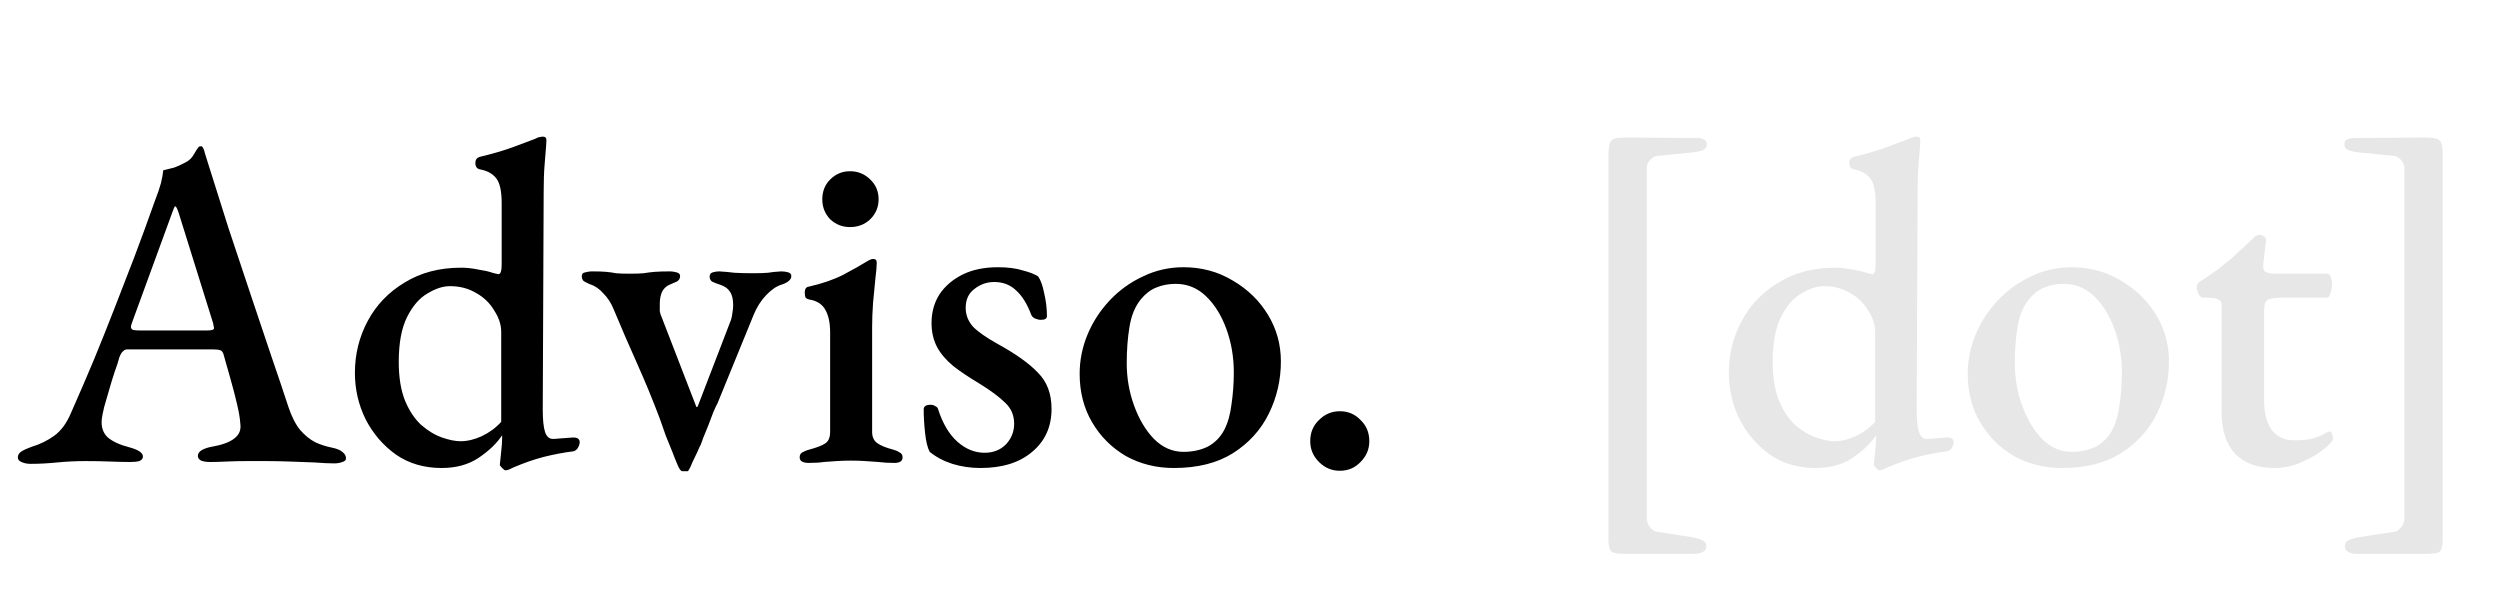 <svg width="130" height="31" viewBox="0 0 130 31" fill="none" xmlns="http://www.w3.org/2000/svg">
<path d="M1.6 24.12C1.408 24.12 1.248 24.088 1.12 24.024C0.992 23.976 0.928 23.896 0.928 23.784C0.928 23.656 0.992 23.552 1.12 23.472C1.248 23.392 1.424 23.312 1.648 23.232C2.08 23.104 2.472 22.912 2.824 22.656C3.176 22.4 3.464 22.008 3.688 21.48C4.12 20.504 4.52 19.576 4.888 18.696C5.256 17.8 5.608 16.92 5.944 16.056C6.28 15.192 6.624 14.304 6.976 13.392C7.328 12.464 7.688 11.48 8.056 10.44C8.2 10.072 8.304 9.768 8.368 9.528C8.432 9.272 8.472 9.048 8.488 8.856C8.696 8.808 8.888 8.76 9.064 8.712C9.24 8.648 9.432 8.56 9.64 8.448C9.832 8.352 9.976 8.216 10.072 8.04C10.184 7.848 10.272 7.712 10.336 7.632C10.368 7.616 10.4 7.608 10.432 7.608C10.48 7.592 10.52 7.616 10.552 7.68C10.6 7.76 10.632 7.848 10.648 7.944C10.68 8.04 10.712 8.144 10.744 8.256C11.112 9.424 11.488 10.616 11.872 11.832C12.272 13.032 12.664 14.208 13.048 15.36C13.432 16.512 13.792 17.584 14.128 18.576C14.464 19.552 14.752 20.408 14.992 21.144C15.168 21.672 15.376 22.08 15.616 22.368C15.856 22.64 16.112 22.848 16.384 22.992C16.656 23.12 16.952 23.216 17.272 23.28C17.512 23.328 17.688 23.4 17.8 23.496C17.928 23.592 17.992 23.704 17.992 23.832C17.992 23.928 17.928 23.992 17.8 24.024C17.688 24.072 17.544 24.096 17.368 24.096C17.112 24.096 16.776 24.08 16.36 24.048C15.944 24.032 15.512 24.016 15.064 24C14.616 23.984 14.208 23.976 13.84 23.976C13.536 23.976 13.2 23.976 12.832 23.976C12.464 23.976 12.112 23.984 11.776 24C11.456 24.016 11.176 24.024 10.936 24.024C10.744 24.024 10.584 24 10.456 23.952C10.344 23.888 10.288 23.808 10.288 23.712C10.288 23.584 10.36 23.48 10.504 23.4C10.648 23.32 10.816 23.264 11.008 23.232C11.552 23.136 11.944 22.992 12.184 22.8C12.44 22.608 12.544 22.352 12.496 22.032C12.48 21.76 12.424 21.424 12.328 21.024C12.232 20.608 12.12 20.176 11.992 19.728C11.864 19.264 11.744 18.84 11.632 18.456C11.6 18.328 11.544 18.248 11.464 18.216C11.384 18.184 11.248 18.168 11.056 18.168H6.616C6.536 18.168 6.464 18.2 6.4 18.264C6.336 18.312 6.272 18.416 6.208 18.576C6.16 18.768 6.08 19.016 5.968 19.32C5.872 19.608 5.776 19.92 5.68 20.256C5.584 20.576 5.496 20.88 5.416 21.168C5.352 21.44 5.312 21.64 5.296 21.768C5.248 22.168 5.344 22.488 5.584 22.728C5.84 22.952 6.216 23.128 6.712 23.256C7.192 23.384 7.432 23.544 7.432 23.736C7.432 23.848 7.368 23.928 7.24 23.976C7.128 24.008 6.976 24.024 6.784 24.024C6.48 24.024 6.128 24.016 5.728 24C5.328 23.984 4.904 23.976 4.456 23.976C3.944 23.976 3.448 24 2.968 24.048C2.488 24.096 2.032 24.12 1.6 24.12ZM7.288 17.184H10.792C11.016 17.184 11.128 17.144 11.128 17.064C11.128 17.016 11.12 16.976 11.104 16.944C11.104 16.912 11.096 16.864 11.08 16.8L9.304 11.112C9.224 10.856 9.16 10.728 9.112 10.728C9.08 10.728 9.024 10.848 8.944 11.088L6.856 16.8C6.824 16.896 6.808 16.96 6.808 16.992C6.808 17.072 6.848 17.128 6.928 17.16C7.024 17.176 7.144 17.184 7.288 17.184ZM26.279 24.456C26.247 24.456 26.191 24.416 26.111 24.336C26.031 24.256 25.991 24.2 25.991 24.168C26.007 23.976 26.031 23.744 26.063 23.472C26.095 23.2 26.111 22.968 26.111 22.776V22.632C25.839 23.048 25.431 23.44 24.887 23.808C24.359 24.16 23.719 24.336 22.967 24.336C22.055 24.336 21.263 24.104 20.591 23.64C19.919 23.16 19.391 22.544 19.007 21.792C18.639 21.04 18.455 20.24 18.455 19.392C18.455 18.416 18.679 17.512 19.127 16.68C19.575 15.848 20.215 15.184 21.047 14.688C21.879 14.176 22.855 13.92 23.975 13.92C24.263 13.92 24.559 13.952 24.863 14.016C25.183 14.064 25.431 14.12 25.607 14.184C25.783 14.232 25.887 14.256 25.919 14.256C26.031 14.256 26.087 14.088 26.087 13.752V10.56C26.087 9.936 25.991 9.504 25.799 9.264C25.607 9.024 25.327 8.872 24.959 8.808C24.799 8.776 24.719 8.664 24.719 8.472C24.719 8.312 24.791 8.208 24.935 8.16C25.607 8 26.183 7.832 26.663 7.656C27.143 7.48 27.527 7.336 27.815 7.224C27.927 7.16 28.015 7.128 28.079 7.128C28.143 7.112 28.191 7.104 28.223 7.104C28.351 7.104 28.415 7.168 28.415 7.296C28.415 7.344 28.407 7.472 28.391 7.68C28.375 7.888 28.351 8.184 28.319 8.568C28.287 8.952 28.271 9.424 28.271 9.984L28.223 21.288C28.223 21.832 28.263 22.224 28.343 22.464C28.423 22.704 28.559 22.824 28.751 22.824C28.831 22.824 28.951 22.816 29.111 22.8C29.271 22.784 29.487 22.768 29.759 22.752C30.015 22.736 30.143 22.816 30.143 22.992C30.143 23.104 30.103 23.216 30.023 23.328C29.943 23.424 29.863 23.472 29.783 23.472C29.287 23.536 28.783 23.632 28.271 23.76C27.775 23.888 27.247 24.072 26.687 24.312C26.559 24.376 26.471 24.416 26.423 24.432C26.375 24.448 26.327 24.456 26.279 24.456ZM23.951 22.944C24.303 22.944 24.671 22.856 25.055 22.68C25.455 22.488 25.791 22.24 26.063 21.936V17.256C26.063 16.888 25.943 16.52 25.703 16.152C25.479 15.768 25.167 15.464 24.767 15.24C24.367 15 23.911 14.88 23.399 14.88C23.031 14.88 22.639 15.008 22.223 15.264C21.807 15.504 21.455 15.912 21.167 16.488C20.879 17.064 20.735 17.84 20.735 18.816C20.735 19.632 20.847 20.312 21.071 20.856C21.295 21.384 21.575 21.8 21.911 22.104C22.263 22.408 22.623 22.624 22.991 22.752C23.359 22.88 23.679 22.944 23.951 22.944ZM35.485 24.504C35.405 24.504 35.317 24.384 35.221 24.144C35.125 23.92 35.045 23.72 34.981 23.544C34.869 23.272 34.749 22.976 34.621 22.656C34.509 22.336 34.405 22.04 34.309 21.768C33.941 20.792 33.549 19.84 33.133 18.912C32.717 17.984 32.309 17.04 31.909 16.08C31.781 15.76 31.605 15.488 31.381 15.264C31.173 15.024 30.941 14.864 30.685 14.784C30.541 14.72 30.429 14.664 30.349 14.616C30.285 14.552 30.253 14.464 30.253 14.352C30.253 14.24 30.317 14.176 30.445 14.16C30.573 14.128 30.677 14.112 30.757 14.112C31.109 14.112 31.365 14.12 31.525 14.136C31.701 14.152 31.869 14.176 32.029 14.208C32.205 14.224 32.437 14.232 32.725 14.232C33.045 14.232 33.293 14.224 33.469 14.208C33.661 14.176 33.853 14.152 34.045 14.136C34.253 14.12 34.525 14.112 34.861 14.112C34.941 14.112 35.045 14.128 35.173 14.16C35.301 14.192 35.365 14.256 35.365 14.352C35.365 14.48 35.309 14.576 35.197 14.64C35.085 14.688 34.957 14.744 34.813 14.808C34.653 14.872 34.525 14.992 34.429 15.168C34.349 15.344 34.309 15.552 34.309 15.792C34.309 15.92 34.309 16.048 34.309 16.176C34.325 16.288 34.357 16.392 34.405 16.488L36.205 21.144C36.221 21.16 36.229 21.168 36.229 21.168C36.245 21.168 36.261 21.16 36.277 21.144L37.957 16.776C38.021 16.632 38.061 16.48 38.077 16.32C38.109 16.144 38.125 15.992 38.125 15.864C38.125 15.56 38.069 15.328 37.957 15.168C37.861 15.008 37.693 14.888 37.453 14.808C37.261 14.744 37.117 14.688 37.021 14.64C36.941 14.576 36.901 14.488 36.901 14.376C36.901 14.264 36.957 14.192 37.069 14.16C37.181 14.128 37.293 14.112 37.405 14.112C37.677 14.128 37.941 14.152 38.197 14.184C38.469 14.2 38.781 14.208 39.133 14.208C39.485 14.208 39.749 14.2 39.925 14.184C40.101 14.152 40.333 14.128 40.621 14.112C40.749 14.112 40.869 14.128 40.981 14.16C41.093 14.192 41.149 14.256 41.149 14.352C41.149 14.544 40.973 14.696 40.621 14.808C40.365 14.888 40.101 15.072 39.829 15.36C39.557 15.648 39.341 15.992 39.181 16.392L37.309 20.976C37.261 21.056 37.189 21.208 37.093 21.432C37.013 21.64 36.925 21.872 36.829 22.128C36.733 22.368 36.645 22.584 36.565 22.776C36.501 22.968 36.461 23.08 36.445 23.112C36.413 23.16 36.357 23.28 36.277 23.472C36.197 23.648 36.109 23.832 36.013 24.024C35.933 24.232 35.853 24.392 35.773 24.504H35.485ZM42.039 24.072C41.911 24.072 41.799 24.048 41.703 24C41.623 23.952 41.583 23.88 41.583 23.784C41.583 23.656 41.631 23.568 41.727 23.52C41.839 23.456 41.959 23.408 42.087 23.376C42.455 23.28 42.727 23.176 42.903 23.064C43.079 22.952 43.167 22.752 43.167 22.464V17.28C43.167 16.8 43.087 16.416 42.927 16.128C42.767 15.824 42.487 15.64 42.087 15.576C42.007 15.56 41.943 15.528 41.895 15.48C41.863 15.416 41.847 15.328 41.847 15.216C41.847 15.024 41.919 14.92 42.063 14.904C42.767 14.744 43.367 14.536 43.863 14.28C44.375 14.008 44.759 13.792 45.015 13.632C45.191 13.52 45.319 13.464 45.399 13.464C45.527 13.464 45.591 13.528 45.591 13.656C45.591 13.832 45.567 14.112 45.519 14.496C45.487 14.88 45.447 15.296 45.399 15.744C45.367 16.192 45.351 16.608 45.351 16.992V22.464C45.351 22.72 45.439 22.912 45.615 23.04C45.791 23.168 46.063 23.28 46.431 23.376C46.559 23.408 46.671 23.456 46.767 23.52C46.879 23.568 46.935 23.656 46.935 23.784C46.935 23.976 46.791 24.072 46.503 24.072C46.199 24.072 45.927 24.056 45.687 24.024C45.447 24.008 45.215 23.992 44.991 23.976C44.783 23.96 44.535 23.952 44.247 23.952C43.975 23.952 43.727 23.96 43.503 23.976C43.279 23.992 43.055 24.008 42.831 24.024C42.623 24.056 42.359 24.072 42.039 24.072ZM44.199 11.808C43.799 11.808 43.455 11.672 43.167 11.4C42.895 11.112 42.759 10.768 42.759 10.368C42.759 9.952 42.895 9.608 43.167 9.336C43.455 9.048 43.799 8.904 44.199 8.904C44.615 8.904 44.967 9.048 45.255 9.336C45.543 9.608 45.687 9.952 45.687 10.368C45.687 10.768 45.543 11.112 45.255 11.4C44.967 11.672 44.615 11.808 44.199 11.808ZM50.984 24.336C50.472 24.336 49.984 24.264 49.52 24.12C49.072 23.976 48.68 23.768 48.344 23.496C48.232 23.288 48.152 22.96 48.104 22.512C48.056 22.064 48.032 21.656 48.032 21.288C48.032 21.128 48.152 21.048 48.392 21.048C48.488 21.048 48.568 21.072 48.632 21.12C48.712 21.152 48.76 21.2 48.776 21.264C49.016 22.016 49.352 22.584 49.784 22.968C50.216 23.352 50.688 23.544 51.2 23.544C51.648 23.544 52.016 23.4 52.304 23.112C52.592 22.808 52.736 22.448 52.736 22.032C52.736 21.6 52.584 21.24 52.28 20.952C51.976 20.648 51.512 20.304 50.888 19.92C50.376 19.616 49.936 19.32 49.568 19.032C49.2 18.728 48.92 18.4 48.728 18.048C48.536 17.68 48.44 17.264 48.44 16.8C48.44 16.24 48.576 15.744 48.848 15.312C49.136 14.88 49.536 14.536 50.048 14.28C50.56 14.024 51.176 13.896 51.896 13.896C52.408 13.896 52.84 13.952 53.192 14.064C53.56 14.16 53.824 14.264 53.984 14.376C54.112 14.552 54.216 14.84 54.296 15.24C54.392 15.64 54.44 16.04 54.44 16.44C54.44 16.568 54.336 16.632 54.128 16.632C54.032 16.632 53.928 16.608 53.816 16.56C53.72 16.512 53.656 16.448 53.624 16.368C53.416 15.808 53.152 15.384 52.832 15.096C52.528 14.808 52.152 14.664 51.704 14.664C51.32 14.664 50.976 14.784 50.672 15.024C50.368 15.248 50.216 15.576 50.216 16.008C50.216 16.376 50.344 16.704 50.6 16.992C50.872 17.264 51.296 17.56 51.872 17.88C52.832 18.408 53.536 18.912 53.984 19.392C54.448 19.856 54.68 20.48 54.68 21.264C54.68 22.192 54.344 22.936 53.672 23.496C53.016 24.056 52.12 24.336 50.984 24.336ZM61.038 24.336C60.126 24.336 59.294 24.128 58.542 23.712C57.806 23.28 57.222 22.696 56.79 21.96C56.358 21.224 56.142 20.384 56.142 19.44C56.142 18.736 56.278 18.056 56.55 17.4C56.822 16.744 57.206 16.152 57.702 15.624C58.198 15.096 58.774 14.68 59.43 14.376C60.086 14.056 60.79 13.896 61.542 13.896C62.486 13.896 63.342 14.128 64.11 14.592C64.878 15.04 65.486 15.632 65.934 16.368C66.382 17.104 66.606 17.912 66.606 18.792C66.606 19.752 66.398 20.656 65.982 21.504C65.566 22.352 64.942 23.04 64.11 23.568C63.294 24.08 62.27 24.336 61.038 24.336ZM61.542 23.496C62.006 23.496 62.422 23.408 62.79 23.232C63.158 23.04 63.446 22.752 63.654 22.368C63.846 22 63.974 21.552 64.038 21.024C64.118 20.48 64.158 19.928 64.158 19.368C64.158 18.568 64.03 17.816 63.774 17.112C63.518 16.408 63.166 15.84 62.718 15.408C62.27 14.976 61.742 14.76 61.134 14.76C60.766 14.76 60.43 14.824 60.126 14.952C59.838 15.064 59.574 15.264 59.334 15.552C59.03 15.92 58.83 16.4 58.734 16.992C58.638 17.568 58.59 18.2 58.59 18.888C58.59 19.656 58.718 20.392 58.974 21.096C59.23 21.8 59.574 22.376 60.006 22.824C60.454 23.272 60.966 23.496 61.542 23.496ZM69.668 24.48C69.252 24.48 68.892 24.328 68.588 24.024C68.284 23.72 68.132 23.36 68.132 22.944C68.132 22.496 68.284 22.128 68.588 21.84C68.892 21.536 69.252 21.384 69.668 21.384C70.1 21.384 70.46 21.536 70.748 21.84C71.052 22.128 71.204 22.496 71.204 22.944C71.204 23.36 71.052 23.72 70.748 24.024C70.46 24.328 70.1 24.48 69.668 24.48Z" fill="black"/>
<path d="M84.456 28.8C84.248 28.8 84.08 28.784 83.952 28.752C83.84 28.736 83.76 28.672 83.712 28.56C83.664 28.448 83.64 28.256 83.64 27.984V8.136C83.64 7.8 83.664 7.568 83.712 7.44C83.76 7.312 83.848 7.232 83.976 7.2C84.12 7.168 84.32 7.152 84.576 7.152L88.272 7.176C88.384 7.176 88.488 7.2 88.584 7.248C88.696 7.28 88.752 7.368 88.752 7.512C88.752 7.656 88.672 7.76 88.512 7.824C88.352 7.872 88.2 7.904 88.056 7.92L86.136 8.112C86.024 8.128 85.912 8.2 85.8 8.328C85.688 8.456 85.632 8.584 85.632 8.712V26.928C85.632 27.104 85.68 27.256 85.776 27.384C85.872 27.528 85.992 27.616 86.136 27.648L88.008 27.936C88.184 27.968 88.344 28.016 88.488 28.08C88.648 28.144 88.728 28.248 88.728 28.392C88.728 28.552 88.664 28.656 88.536 28.704C88.408 28.768 88.272 28.8 88.128 28.8H84.456ZM97.724 24.456C97.692 24.456 97.636 24.416 97.556 24.336C97.476 24.256 97.436 24.2 97.436 24.168C97.452 23.976 97.476 23.744 97.508 23.472C97.54 23.2 97.556 22.968 97.556 22.776V22.632C97.284 23.048 96.876 23.44 96.332 23.808C95.804 24.16 95.164 24.336 94.412 24.336C93.5 24.336 92.708 24.104 92.036 23.64C91.364 23.16 90.836 22.544 90.452 21.792C90.084 21.04 89.9 20.24 89.9 19.392C89.9 18.416 90.124 17.512 90.572 16.68C91.02 15.848 91.66 15.184 92.492 14.688C93.324 14.176 94.3 13.92 95.42 13.92C95.708 13.92 96.004 13.952 96.308 14.016C96.628 14.064 96.876 14.12 97.052 14.184C97.228 14.232 97.332 14.256 97.364 14.256C97.476 14.256 97.532 14.088 97.532 13.752V10.56C97.532 9.936 97.436 9.504 97.244 9.264C97.052 9.024 96.772 8.872 96.404 8.808C96.244 8.776 96.164 8.664 96.164 8.472C96.164 8.312 96.236 8.208 96.38 8.16C97.052 8 97.628 7.832 98.108 7.656C98.588 7.48 98.972 7.336 99.26 7.224C99.372 7.16 99.46 7.128 99.524 7.128C99.588 7.112 99.636 7.104 99.668 7.104C99.796 7.104 99.86 7.168 99.86 7.296C99.86 7.344 99.852 7.472 99.836 7.68C99.82 7.888 99.796 8.184 99.764 8.568C99.732 8.952 99.716 9.424 99.716 9.984L99.668 21.288C99.668 21.832 99.708 22.224 99.788 22.464C99.868 22.704 100.004 22.824 100.196 22.824C100.276 22.824 100.396 22.816 100.556 22.8C100.716 22.784 100.932 22.768 101.204 22.752C101.46 22.736 101.588 22.816 101.588 22.992C101.588 23.104 101.548 23.216 101.468 23.328C101.388 23.424 101.308 23.472 101.228 23.472C100.732 23.536 100.228 23.632 99.716 23.76C99.22 23.888 98.692 24.072 98.132 24.312C98.004 24.376 97.916 24.416 97.868 24.432C97.82 24.448 97.772 24.456 97.724 24.456ZM95.396 22.944C95.748 22.944 96.116 22.856 96.5 22.68C96.9 22.488 97.236 22.24 97.508 21.936V17.256C97.508 16.888 97.388 16.52 97.148 16.152C96.924 15.768 96.612 15.464 96.212 15.24C95.812 15 95.356 14.88 94.844 14.88C94.476 14.88 94.084 15.008 93.668 15.264C93.252 15.504 92.9 15.912 92.612 16.488C92.324 17.064 92.18 17.84 92.18 18.816C92.18 19.632 92.292 20.312 92.516 20.856C92.74 21.384 93.02 21.8 93.356 22.104C93.708 22.408 94.068 22.624 94.436 22.752C94.804 22.88 95.124 22.944 95.396 22.944ZM107.218 24.336C106.306 24.336 105.474 24.128 104.722 23.712C103.986 23.28 103.402 22.696 102.97 21.96C102.538 21.224 102.322 20.384 102.322 19.44C102.322 18.736 102.458 18.056 102.73 17.4C103.002 16.744 103.386 16.152 103.882 15.624C104.378 15.096 104.954 14.68 105.61 14.376C106.266 14.056 106.97 13.896 107.722 13.896C108.666 13.896 109.522 14.128 110.29 14.592C111.058 15.04 111.666 15.632 112.114 16.368C112.562 17.104 112.786 17.912 112.786 18.792C112.786 19.752 112.578 20.656 112.162 21.504C111.746 22.352 111.122 23.04 110.29 23.568C109.474 24.08 108.45 24.336 107.218 24.336ZM107.722 23.496C108.186 23.496 108.602 23.408 108.97 23.232C109.338 23.04 109.626 22.752 109.834 22.368C110.026 22 110.154 21.552 110.218 21.024C110.298 20.48 110.338 19.928 110.338 19.368C110.338 18.568 110.21 17.816 109.954 17.112C109.698 16.408 109.346 15.84 108.898 15.408C108.45 14.976 107.922 14.76 107.314 14.76C106.946 14.76 106.61 14.824 106.306 14.952C106.018 15.064 105.754 15.264 105.514 15.552C105.21 15.92 105.01 16.4 104.914 16.992C104.818 17.568 104.77 18.2 104.77 18.888C104.77 19.656 104.898 20.392 105.154 21.096C105.41 21.8 105.754 22.376 106.186 22.824C106.634 23.272 107.146 23.496 107.722 23.496ZM118.261 24.336C117.381 24.336 116.701 24.088 116.221 23.592C115.757 23.096 115.525 22.368 115.525 21.408V15.84C115.525 15.712 115.469 15.624 115.357 15.576C115.261 15.512 115.061 15.48 114.757 15.48H114.565C114.469 15.48 114.389 15.416 114.325 15.288C114.261 15.144 114.229 15.008 114.229 14.88C114.229 14.848 114.245 14.808 114.277 14.76C114.325 14.696 114.365 14.656 114.397 14.64C114.733 14.432 115.061 14.208 115.381 13.968C115.717 13.712 116.021 13.456 116.293 13.2C116.581 12.944 116.821 12.72 117.013 12.528C117.109 12.448 117.189 12.376 117.253 12.312C117.317 12.248 117.397 12.216 117.493 12.216C117.589 12.216 117.669 12.24 117.733 12.288C117.813 12.336 117.845 12.432 117.829 12.576L117.685 13.752C117.669 13.944 117.709 14.072 117.805 14.136C117.917 14.2 118.069 14.232 118.261 14.232H121.045C121.093 14.232 121.141 14.288 121.189 14.4C121.237 14.512 121.261 14.624 121.261 14.736C121.261 14.912 121.237 15.08 121.189 15.24C121.141 15.4 121.085 15.48 121.021 15.48H118.693C118.293 15.48 118.029 15.52 117.901 15.6C117.789 15.68 117.733 15.864 117.733 16.152V20.808C117.733 21.48 117.869 22 118.141 22.368C118.413 22.72 118.797 22.896 119.293 22.896C119.757 22.896 120.109 22.856 120.349 22.776C120.589 22.696 120.805 22.6 120.997 22.488C121.045 22.456 121.085 22.44 121.117 22.44C121.197 22.44 121.245 22.48 121.261 22.56C121.293 22.64 121.309 22.728 121.309 22.824C121.309 22.92 121.165 23.088 120.877 23.328C120.589 23.568 120.213 23.792 119.749 24C119.285 24.224 118.789 24.336 118.261 24.336ZM126.204 28.8H122.532C122.388 28.8 122.252 28.768 122.124 28.704C121.996 28.656 121.932 28.552 121.932 28.392C121.932 28.248 122.004 28.144 122.148 28.08C122.308 28.016 122.476 27.968 122.652 27.936L124.524 27.648C124.668 27.616 124.788 27.528 124.884 27.384C124.98 27.256 125.028 27.104 125.028 26.928V8.712C125.028 8.584 124.972 8.456 124.86 8.328C124.748 8.2 124.636 8.128 124.524 8.112L122.604 7.92C122.46 7.904 122.308 7.872 122.148 7.824C121.988 7.76 121.908 7.656 121.908 7.512C121.908 7.368 121.956 7.28 122.052 7.248C122.164 7.2 122.276 7.176 122.388 7.176L126.084 7.152C126.34 7.152 126.532 7.168 126.66 7.2C126.804 7.232 126.9 7.312 126.948 7.44C126.996 7.568 127.02 7.8 127.02 8.136V27.984C127.02 28.256 126.996 28.448 126.948 28.56C126.9 28.672 126.82 28.736 126.708 28.752C126.596 28.784 126.428 28.8 126.204 28.8Z" fill="#E7E7E7"/>
</svg>
